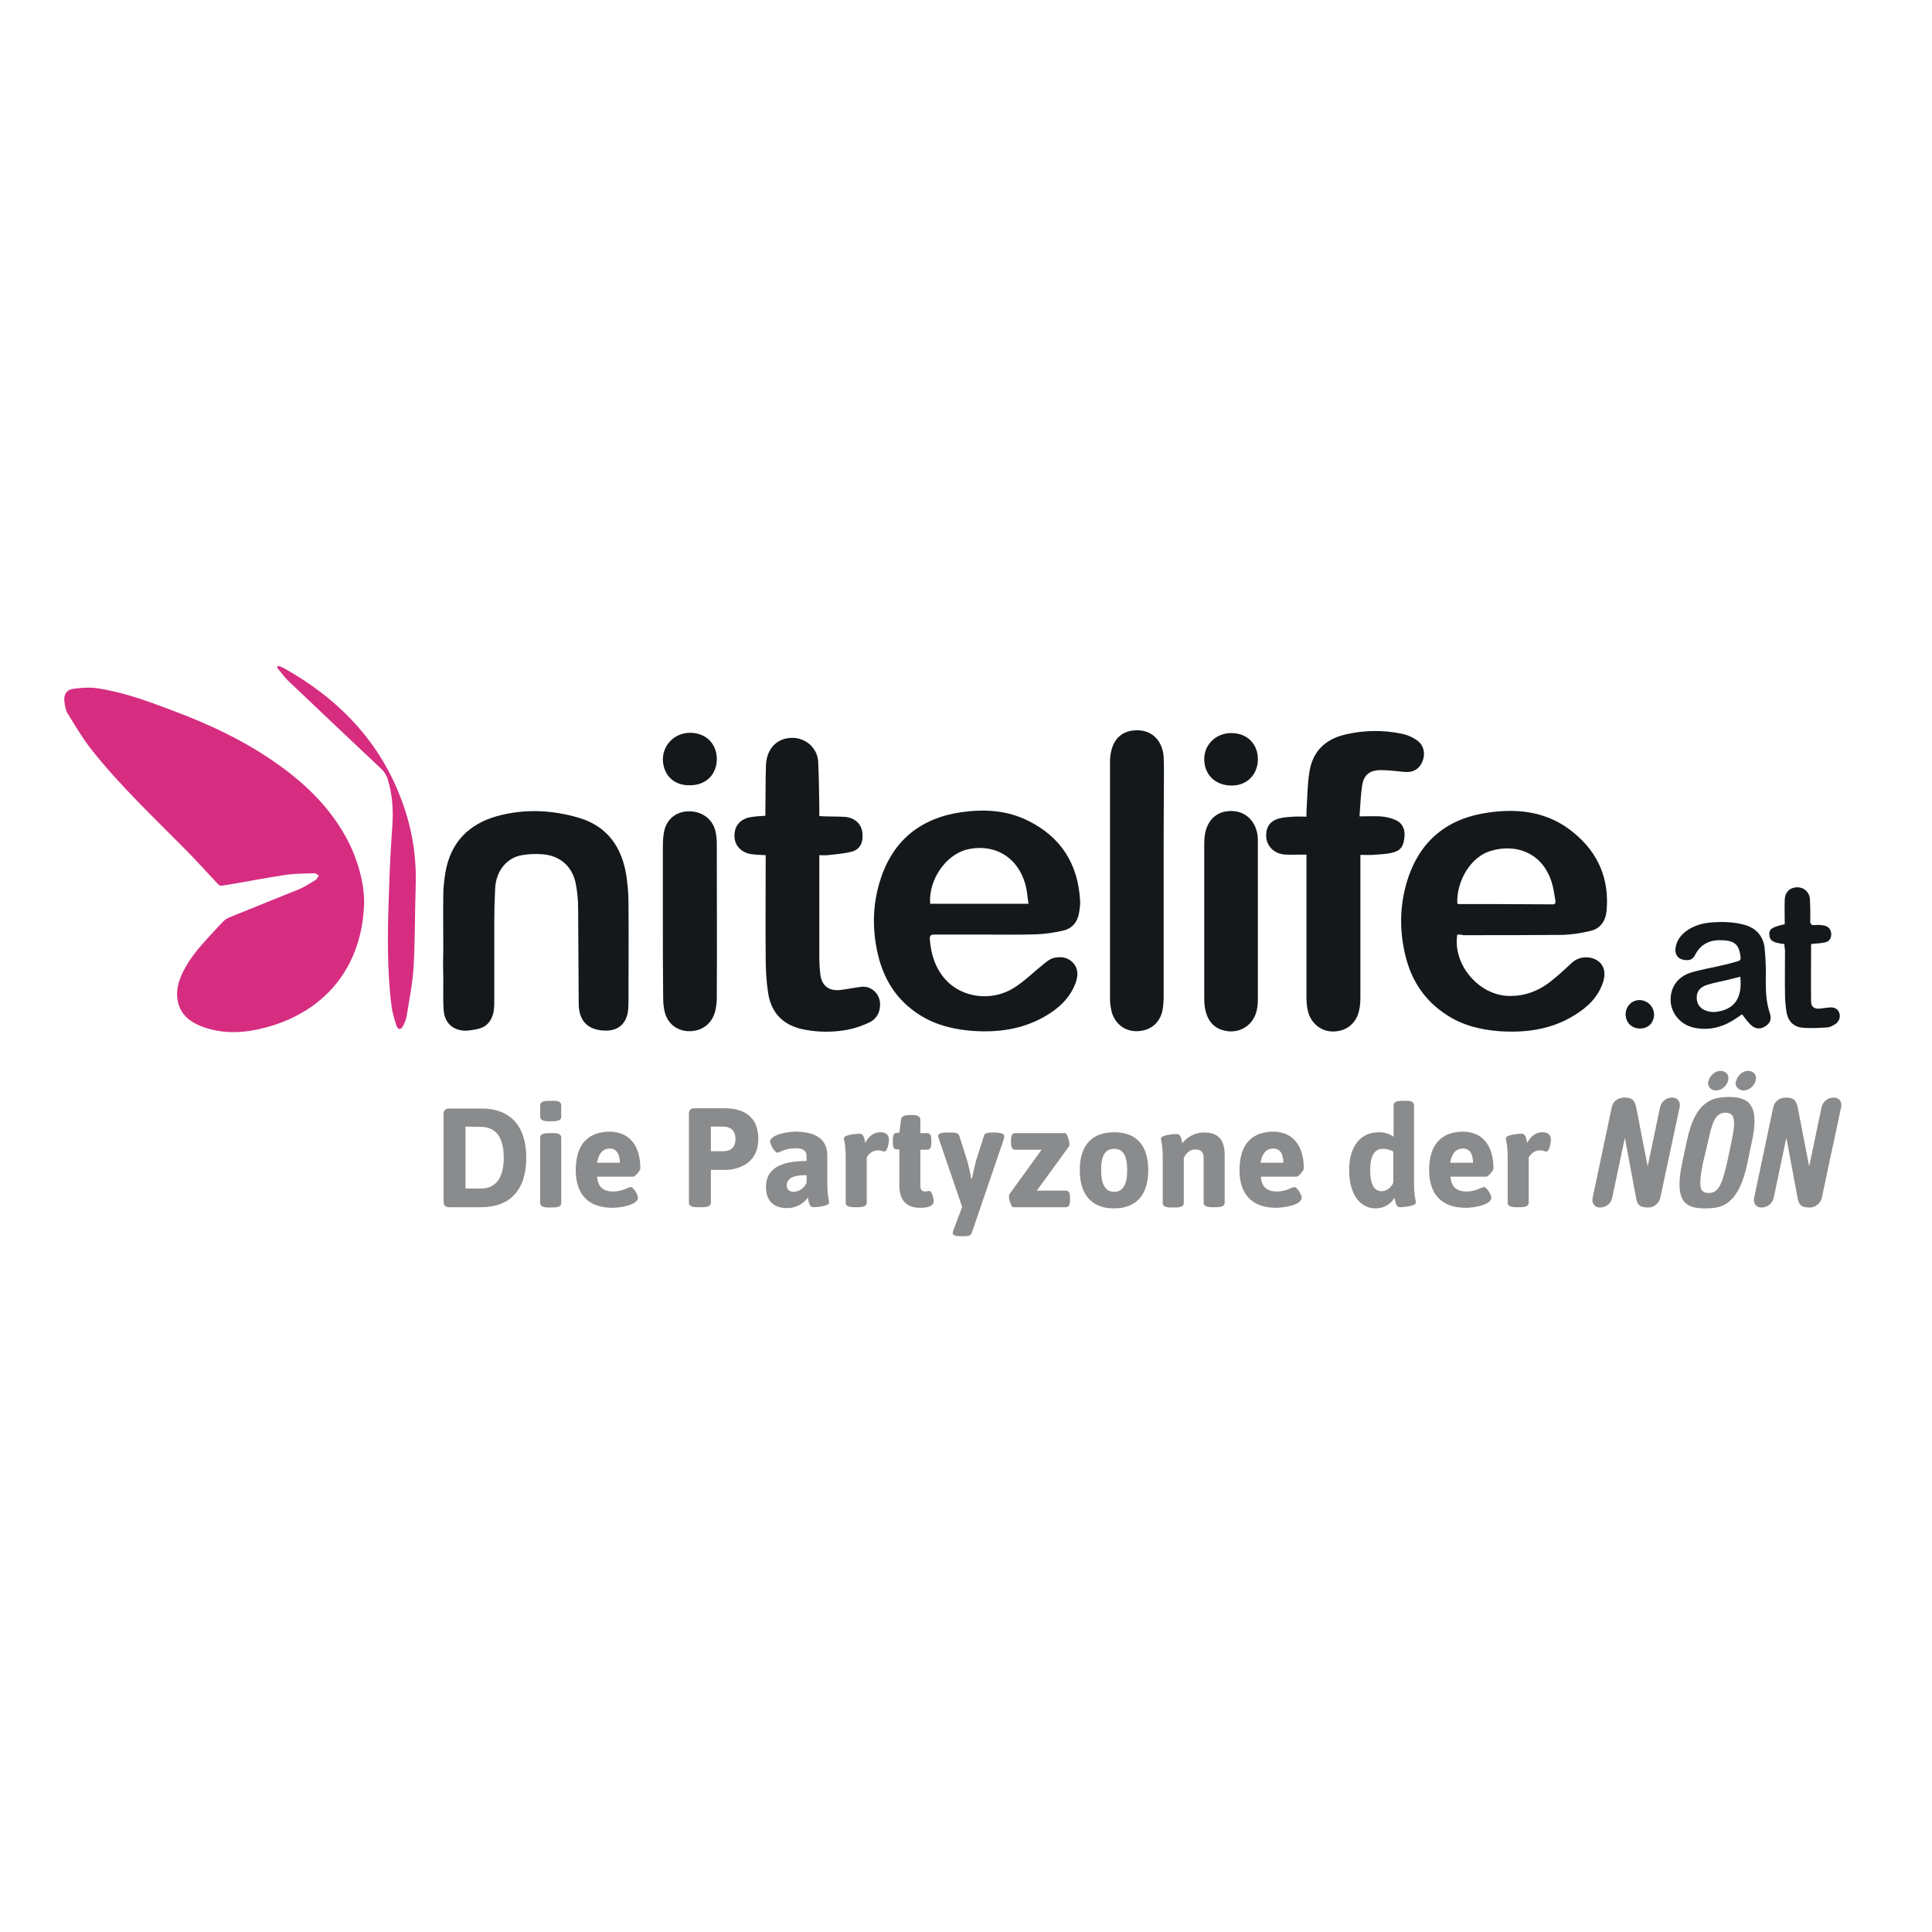 <?xml version="1.0" encoding="UTF-8"?> <svg xmlns="http://www.w3.org/2000/svg" xmlns:xlink="http://www.w3.org/1999/xlink" version="1.1" id="layer" x="0px" y="0px" viewBox="-153 -46 652 652" style="enable-background:new -153 -46 652 652;" xml:space="preserve"> <style type="text/css"> .st0{fill:#D62D81;} .st1{fill:#15181B;} .st2{fill:#8A8B8D;} </style> <g id="Ebene_2"> <g> <g> <path class="st0" d="M-30.1,258.5c-0.6,22.2-13.5,36.9-33,42.2c-7,1.9-14,2.4-21,0c-4.4-1.5-7.9-4-8.9-8.8 c-0.7-3.4,0.2-6.7,1.7-9.8c2.1-4.3,5.1-7.9,8.3-11.4c1.9-2,3.7-4.1,5.6-6c0.5-0.5,1.2-0.8,1.8-1.1c7.8-3.2,15.7-6.3,23.5-9.5 c2-0.8,3.8-2.1,5.7-3.2c0.5-0.3,0.6-1,1-1.5c-0.5-0.2-1-0.7-1.5-0.7c-3.1,0.1-6.3,0.1-9.4,0.5c-7.3,1.1-14.5,2.5-21.7,3.7 c-0.4,0.1-1-0.1-1.3-0.4c-3.8-4-7.4-8.1-11.3-12c-10.7-10.8-21.7-21.2-31.2-33.1c-3.1-3.9-5.7-8.3-8.3-12.5 c-0.8-1.3-1-2.9-1.2-4.4c-0.2-2.1,0.8-3.7,2.8-4c2.6-0.4,5.3-0.6,7.8-0.3c8.7,1.2,17,4.2,25.2,7.3c13.2,4.9,25.8,10.8,37.2,19.1 c9.4,6.8,17.4,14.9,22.8,25.3C-32.2,244.5-30.2,251.5-30.1,258.5z"></path> <path class="st1" d="M338.8,269.4c-1.6,10,7.1,20.3,17.1,20.7c5.6,0.2,10.5-1.7,14.8-5.2c2.4-1.9,4.6-4,6.9-6.1 c2.2-2,5.8-2.3,8.4-0.7c2.2,1.4,3,4,2.1,7c-1.6,5.3-5.3,8.8-9.9,11.6c-7.8,4.8-16.4,5.9-25.3,5.3c-6.2-0.5-12.1-1.9-17.4-5.3 c-7.1-4.5-11.7-10.9-13.9-19c-2.4-8.9-2.4-17.9,0.4-26.8c4.3-13.4,13.6-20.8,27.4-22.7c10.5-1.5,20.5-0.1,28.9,7 c8.1,6.7,11.8,15.5,10.9,26c-0.3,3.5-2,6.2-5.6,7c-3,0.7-6.1,1.2-9.2,1.3c-11.2,0.1-22.4,0.1-33.6,0.1 C340.2,269.4,339.6,269.4,338.8,269.4z M338.8,258.9c0.2,0.1,0.3,0.2,0.4,0.2c10.6,0,21.1,0,31.7,0.1c1,0,1.1-0.5,1-1.3 c-0.3-1.6-0.5-3.3-0.9-4.9c-2.9-11.6-12.9-14.4-21-11.8C343.5,243.1,338.5,251.1,338.8,258.9z"></path> <path class="st1" d="M180.5,269.4c-6.1,0-12.1,0-18.2,0c-1.3,0-1.6,0.4-1.5,1.7c0.4,5.1,1.9,9.7,5.3,13.5 c5.6,6.2,15.7,7.5,23.2,2.7c3.6-2.3,6.8-5.5,10.2-8.2c0.9-0.7,1.9-1.5,3-1.8c2.5-0.6,4.9-0.3,6.7,1.7c1.8,2,1.6,4.4,0.8,6.7 c-2,5.3-5.9,8.8-10.7,11.5c-7.5,4.2-15.6,5.3-24.1,4.7c-6.3-0.5-12.3-1.9-17.7-5.3c-7.2-4.5-11.7-11-13.9-19.2 c-2.3-8.8-2.3-17.6,0.4-26.2c4.2-13.5,13.6-21.1,27.4-23.1c7.7-1.1,15.3-0.7,22.4,2.8c11.2,5.5,17,14.6,17.7,27 c0.1,1.3-0.1,2.6-0.3,3.9c-0.5,3.3-2.3,5.6-5.6,6.3c-2.8,0.6-5.7,1.1-8.6,1.2C191.6,269.5,186,269.4,180.5,269.4z M160.9,259 c11,0,22,0,33.2,0c-0.3-1.7-0.4-3.3-0.7-4.9c-2-10.3-10.3-15.7-20.1-13.4C166.1,242.5,160.3,251,160.9,259z"></path> <path class="st1" d="M-3.4,273.8c0-5.9-0.1-11.8,0-17.7c0-2.5,0.3-5.1,0.7-7.6c1.7-10.1,7.8-16.4,17.5-19.1 c9.2-2.5,18.5-2.1,27.6,0.6c9.7,2.9,14.5,10,16,19.6c0.4,3,0.7,6,0.7,9c0.1,11.3,0,22.6,0,33.9c0,1.2-0.1,2.4-0.3,3.5 c-0.8,3.7-3.3,5.7-7,5.8c-6.1,0.1-9.5-3-9.5-9.1c-0.1-10.7-0.1-21.5-0.2-32.2c0-2.9-0.3-5.9-0.9-8.8c-1.3-5.5-5.3-8.9-11-9.4 c-2.3-0.2-4.8-0.1-7.1,0.3c-5.1,0.9-8.7,5.3-9,11.2c-0.2,3.8-0.3,7.7-0.3,11.5c0,9.1,0,18.2,0,27.4c0,1-0.1,2.1-0.3,3.1 c-0.7,2.9-2.4,4.9-5.5,5.5c-1,0.2-2,0.4-3.1,0.5c-4.7,0.3-7.9-2.3-8.2-7.1c-0.2-3.4-0.1-6.7-0.1-10.1 C-3.5,281-3.5,277.4-3.4,273.8C-3.5,273.8-3.4,273.8-3.4,273.8z"></path> <path class="st1" d="M305.8,229.5c2.7,0,4.8-0.1,6.9,0c1.6,0.1,3.2,0.4,4.7,1c2.6,0.9,3.8,3,3.6,5.7c-0.3,3.5-1.3,4.9-4.3,5.6 c-2.1,0.5-4.2,0.5-6.3,0.7c-1.4,0.1-2.8,0-4.3,0c0,0.7,0,1.3,0,1.8c0,15.4,0,30.8,0,46.2c0,1.6-0.1,3.2-0.5,4.8 c-1.1,4.4-4.6,6.9-9,6.8c-4.1-0.1-7.5-3.1-8.3-7.3c-0.3-1.4-0.4-2.9-0.4-4.3c0-15.3,0-30.6,0-45.9c0-0.6,0-1.2,0-2.2 c-2.4,0-4.8,0.1-7.1,0c-3.8-0.2-6.3-2.8-6.5-6.1c-0.1-3.2,1.3-5.3,4.4-6.1c1.5-0.4,3.2-0.5,4.8-0.6c1.4-0.1,2.8,0,4.4,0 c0-0.7,0-1.3,0-1.9c0.3-4.4,0.3-8.9,1-13.3c1.1-6.8,5.3-10.9,12-12.5c6.3-1.5,12.8-1.6,19.1-0.3c1.6,0.3,3.3,1,4.7,1.9 c2.6,1.5,3.5,4.5,2.4,7.3c-1,2.7-3.2,4-6.2,3.7c-2.5-0.2-5-0.6-7.6-0.6c-3.8-0.1-6,1.4-6.6,5.1 C306.2,222.2,306.1,225.7,305.8,229.5z"></path> <path class="st1" d="M105.4,242.6c-1.6-0.1-3-0.1-4.4-0.3c-3.4-0.3-5.9-2.6-6.1-5.6c-0.3-3.6,1.6-6.2,5.2-6.9 c1.7-0.3,3.4-0.4,5.2-0.5c0-0.6,0-1.3,0-1.9c0.1-5.1,0-10.2,0.2-15.2c0.2-5.6,3.8-9.2,8.9-9.2c4.5,0,8.4,3.4,8.7,7.9 c0.3,5.3,0.3,10.7,0.4,16c0,0.8,0,1.5,0,2.5c0.7,0,1.3,0.1,1.9,0.1c2.4,0.1,4.8,0,7.1,0.2c3.6,0.5,5.7,3,5.6,6.5 c0,2.6-1.1,4.5-3.6,5.2c-2.7,0.7-5.5,0.9-8.2,1.2c-0.9,0.1-1.7,0-2.8,0c0,0.7,0,1.3,0,1.8c0,11,0,22,0,33c0,1.7,0.1,3.4,0.3,5.1 c0.4,4.1,2.8,6,6.8,5.6c2.4-0.3,4.8-0.8,7.2-1.1c3.3-0.3,6.1,2.4,6.2,5.7c0.1,2.8-1.1,5.1-3.5,6.3c-2.3,1.1-4.9,2-7.4,2.5 c-4.8,0.9-9.7,0.9-14.5,0c-7.1-1.3-11.4-5.5-12.4-12.6c-0.6-3.9-0.8-7.9-0.8-11.9c-0.1-10.8,0-21.6,0-32.3 C105.4,244,105.4,243.3,105.4,242.6z"></path> <path class="st1" d="M239.7,251.4c0,13,0,26,0,39c0,1.5-0.1,3.1-0.4,4.6c-0.9,4.4-4.3,7-8.8,7c-4.3,0-7.6-2.9-8.5-7.2 c-0.2-1.1-0.4-2.3-0.4-3.4c0-26.9,0-53.7,0-80.6c0-1.2,0.2-2.5,0.5-3.7c1.2-4.7,4.7-7,9.7-6.6c4.4,0.4,7.5,3.8,7.9,8.8 c0.1,1.7,0.1,3.4,0.1,5.1C239.7,226.8,239.7,239.1,239.7,251.4C239.7,251.4,239.7,251.4,239.7,251.4z"></path> <path class="st1" d="M70.7,264.7c0-8.4,0-16.8,0-25.2c0-1.6,0.1-3.2,0.4-4.8c0.8-4.2,4-6.8,8.2-6.9c4.4-0.1,8,2.4,9.1,6.5 c0.3,1.3,0.5,2.8,0.5,4.1c0,17.5,0.1,34.9,0,52.4c0,1.4-0.2,2.9-0.5,4.3c-1,4.2-4.3,6.8-8.5,6.9c-4.2,0.1-7.6-2.4-8.6-6.6 c-0.4-1.6-0.5-3.3-0.5-4.9C70.7,281.9,70.7,273.3,70.7,264.7C70.7,264.7,70.7,264.7,70.7,264.7z"></path> <path class="st1" d="M271.5,264.7c0,8.8,0,17.5,0,26.3c0,2.5-0.3,5-1.7,7.1c-1.9,3-5.5,4.5-9.1,3.8c-3.9-0.7-6-3.2-6.9-6.9 c-0.3-1.3-0.4-2.8-0.4-4.2c0-17.4,0-34.7,0-52.1c0-1.2,0.1-2.4,0.3-3.5c1-4.9,4.3-7.6,9-7.5c4.6,0.1,8,3.3,8.7,8.2 c0.1,0.8,0.1,1.7,0.1,2.5C271.5,247.2,271.5,256,271.5,264.7C271.5,264.7,271.5,264.7,271.5,264.7z"></path> <path class="st0" d="M-59.1,178.7c0.7,0.3,1.5,0.5,2.1,0.9c16.9,9.5,30.1,22.4,37.9,40.4c4.5,10.3,6.7,21.1,6.4,32.4 c-0.3,9.2-0.2,18.3-0.7,27.5c-0.3,5.8-1.5,11.5-2.4,17.2c-0.2,1.1-0.7,2.2-1.2,3.2c-0.7,1.3-1.7,1.3-2.2-0.1 c-0.7-2.2-1.4-4.6-1.7-6.9c-1.6-13-1.3-26-0.8-39c0.2-7.2,0.6-14.4,1.1-21.6c0.4-5.4,0-10.8-1.6-15.9c-0.4-1.2-1.1-2.3-2-3.2 c-10.6-10-21.2-20-31.7-30c-1.3-1.3-2.4-2.9-3.6-4.3C-59.4,179-59.3,178.8-59.1,178.7z"></path> <path class="st1" d="M434.9,296.3c-1.1,0.8-2.2,1.5-3.3,2.2c-4,2.4-8.4,3.3-13,2.3c-4.4-1-7.6-4.7-7.8-9 c-0.2-4.5,2.3-8.2,6.9-9.6c3.7-1.1,7.5-1.7,11.2-2.6c1.5-0.3,3-0.8,4.5-1.2c0.8-0.2,1.1-0.6,1-1.4c-0.5-4.2-1.9-5.5-6.1-5.7 c-3.9-0.2-7,1-9,4.5c-0.5,1-1.1,2.1-2.6,2.2c-3.2,0.2-4.9-1.7-4.1-4.9c0.6-2.4,2.2-4.1,4.2-5.4c2.4-1.5,5-2.2,7.8-2.4 c3.7-0.3,7.5-0.2,11.1,0.8c3.9,1.1,6.3,3.7,6.8,7.7c0.4,3.8,0.5,7.7,0.4,11.5c0,3.6,0.2,7,1.3,10.4c0.8,2.3,0.2,3.7-1.7,4.8 c-1.7,1-3.5,0.7-5-1C436.6,298.6,435.8,297.5,434.9,296.3z M434.3,283.6c-1.3,0.3-2.6,0.7-3.9,1c-2.4,0.6-4.8,1-7.1,1.7 c-2,0.6-3.6,1.8-3.7,4.1c-0.1,2.1,0.9,3.7,2.7,4.5c1.1,0.5,2.4,0.7,3.6,0.6C432.2,294.8,435.1,291,434.3,283.6z"></path> <path class="st1" d="M449.2,272.6c-3.8-0.4-5-1.2-5.1-3.1c-0.1-2,0.8-2.6,5.2-3.6c0-2.7-0.1-5.5,0-8.3c0.1-2.3,1.4-3.8,3.5-4.1 c2.6-0.4,4.8,1.3,5,3.9c0.1,2.4,0.2,4.9,0.1,7.3c0,1.1,0.3,1.6,1.5,1.5c1-0.1,2-0.1,2.9,0.1c1.7,0.2,2.6,1.3,2.7,2.9 c0,1.6-0.7,2.6-2.4,2.9c-1.5,0.3-3,0.3-4.4,0.5c0,6.5-0.1,13.1,0,19.6c0,1.5,1.1,2.3,2.7,2.2c1.1-0.1,2.3-0.3,3.4-0.4 c1.7-0.2,3,0.5,3.4,1.8c0.5,1.4,0,2.9-1.3,3.8c-0.8,0.5-1.7,1-2.5,1.1c-2.9,0.2-5.9,0.4-8.8,0.1c-2.9-0.3-4.7-2.3-5.2-5.2 c-0.3-2-0.5-4-0.5-6c-0.1-5,0-10.1,0-15.1C449.2,273.8,449.2,273.3,449.2,272.6z"></path> <path class="st1" d="M271.5,210.2c0,5.3-3.8,9-9,8.9c-5.5-0.1-9.1-3.7-9.1-9c0-4.9,4.1-8.8,9.2-8.7 C267.8,201.4,271.5,205,271.5,210.2z"></path> <path class="st1" d="M70.7,210.3c0-4.9,3.9-8.9,9-9c5.3-0.1,9.1,3.5,9.2,8.6c0.1,5.4-3.6,9.1-9,9.1 C74.5,219.2,70.8,215.6,70.7,210.3z"></path> <path class="st1" d="M405.2,296.5c-0.1,2.8-2.1,4.7-4.9,4.6c-2.8-0.1-4.7-2.1-4.7-4.9c0.1-2.7,2.2-4.8,4.9-4.7 C403.2,291.7,405.2,293.8,405.2,296.5z"></path> </g> </g> <g> <path class="st2" d="M24.6,344.7c0,10.8-5.4,16.7-15.2,16.7H-1.4c-1.3,0-1.9-0.6-1.9-1.9v-29.5c0-1.3,0.6-1.9,1.9-1.9H9.3 C19.1,328,24.6,333.9,24.6,344.7z M4.1,334.2v20.9h5.2c5.1,0,7.7-3.7,7.7-10.4c0-6.8-2.6-10.4-7.7-10.4L4.1,334.2L4.1,334.2z"></path> <path class="st2" d="M36.4,327v3.9c0,1-0.9,1.5-2.9,1.5h-1.3c-2,0-2.9-0.5-2.9-1.5V327c0-1,0.9-1.5,2.9-1.5h1.3 C35.6,325.4,36.4,326,36.4,327z M36.4,337.9v22.1c0,1-0.9,1.5-2.9,1.5h-1.3c-2,0-2.9-0.5-2.9-1.5v-22.1c0-1,0.9-1.5,2.9-1.5h1.3 C35.6,336.3,36.4,336.9,36.4,337.9z"></path> <path class="st2" d="M63.1,348.3c0,0.8-1.8,2.8-2.4,2.8H48.5c0.3,3.8,2.4,5,5.5,5c3,0,5.1-1.5,5.8-1.5c1.1,0,2.5,2.7,2.5,3.6 c0,2.4-5.9,3.4-8.6,3.4c-8.6,0-12.4-5-12.4-12.7c0-9.4,4.8-13,11.6-13C60.3,336.1,63.1,341.7,63.1,348.3z M48.5,346.4h7.7 c0-2.8-1.1-4.8-3.4-4.8C50.8,341.6,49.1,342.8,48.5,346.4z"></path> <path class="st2" d="M102.9,338.4c0,9.2-8.3,10.4-10.9,10.4h-5.1v11.1c0,1-0.9,1.5-2.9,1.5h-1.6c-2,0-2.9-0.5-2.9-1.5v-30 c0-1.3,0.6-1.9,1.9-1.9h10C95.8,328,102.9,329.2,102.9,338.4z M86.9,334.2v8.3h4.2c1.8,0,4.1-0.7,4.1-4.1c0-3.4-2.3-4.2-4.1-4.2 H86.9z"></path> <path class="st2" d="M126.2,344v9c0,4.9,0.6,5.9,0.6,6.9c0,1.1-4.1,1.5-5.3,1.5c-1.5,0-1.6-2-1.9-3.3c-0.3,0.6-2.6,3.6-7,3.6 c-5.1,0-7.1-3.1-7.1-7c0-3.9,1.6-8.9,13.7-8.9v-1.6c0-1.8-1.1-2.7-3.7-2.7c-3.5,0-5.5,1.5-6.1,1.5c-1,0-2.5-2.8-2.5-3.8 c0-1.6,3.8-3.3,9.1-3.3C123.5,336.1,126.2,339.4,126.2,344z M112.5,354.1c0,1.2,0.8,2.1,2.4,2.1c1.8,0,3.5-1.3,4.3-3v-2.6 C114.6,350.5,112.5,351.8,112.5,354.1z"></path> <path class="st2" d="M147,338.6c0,0.9-0.5,4-1.5,4c-0.7,0-1.3-0.4-2.2-0.4c-2,0-3.2,1.4-3.8,2.4v15.3c0,1-0.9,1.5-2.9,1.5h-1.3 c-2,0-2.9-0.5-2.9-1.5v-15.1c0-4.8-0.6-5.8-0.6-6.7c0-1.1,4.1-1.5,5.3-1.5c1.5,0,1.6,1.9,1.9,3.1c1-1.8,2.4-3.6,5.2-3.6 C146.6,336.1,147,337.7,147,338.6z"></path> <path class="st2" d="M157.6,331.9v4.5h2.3c1,0,1.4,0.7,1.4,2.4v0.8c0,1.7-0.4,2.4-1.4,2.4h-2.3v12.1c0,1.4,0.5,2,1.7,2 c0.4,0,1-0.2,1.3-0.2c1,0,1.5,3.1,1.5,3.4c0,2.2-3.1,2.3-4.6,2.3c-4.5,0-7-2.4-7-7.7v-12h-0.8c-1,0-1.4-0.7-1.4-2.4v-0.8 c0-1.7,0.4-2.4,1.4-2.4h0.8l0.6-4.5c0.1-1,1-1.5,2.6-1.5h1.5C156.9,330.4,157.6,330.9,157.6,331.9z"></path> <path class="st2" d="M185.9,337.4c0,0.2,0,0.5-0.1,0.9l-10.9,31.9c-0.3,0.8-1.3,1-2.7,1h-0.8c-2,0-2.9-0.4-2.9-1 c0-0.2,0.1-0.5,0.2-0.9l3-8l-7.9-23.1c-0.1-0.3-0.2-0.6-0.2-0.9c0-0.7,0.9-1.1,2.9-1.1h1.5c1.4,0,2.4,0.2,2.7,1l2.8,8.8 c0.3,1.1,0.9,3.7,1.3,5.8h0.2c0.4-2,1-4.7,1.3-5.8l2.8-8.8c0.2-0.8,1.3-1,2.7-1h1.1C185.1,336.3,185.9,336.7,185.9,337.4z"></path> <path class="st2" d="M207.9,340.1c0,0.3,0,0.6-0.1,0.7l-10.9,15h9.8c1,0,1.4,0.7,1.4,2.4v0.8c0,1.7-0.4,2.4-1.4,2.4h-17.8 c-0.6,0-1.4-2.4-1.4-3.6c0-0.3,0.1-0.5,0.1-0.7l10.9-15.1h-8.9c-1,0-1.4-0.7-1.4-2.4v-0.8c0-1.7,0.4-2.4,1.4-2.4h16.9 C207,336.4,207.9,338.8,207.9,340.1z"></path> <path class="st2" d="M234.5,348.9c0,8.3-4,12.9-11.5,12.9c-7.6,0-11.6-4.6-11.6-12.9s4-12.8,11.6-12.8 C230.6,336.1,234.5,340.6,234.5,348.9z M218.6,348.9c0,4.8,1.4,7.3,4.4,7.3s4.4-2.5,4.4-7.3s-1.3-7.2-4.4-7.2 S218.6,344.1,218.6,348.9z"></path> <path class="st2" d="M260.3,343.8v16.1c0,1-0.9,1.5-2.9,1.5h-1.3c-2,0-2.9-0.5-2.9-1.5v-15.1c0-1.9-0.8-2.9-2.9-2.9 c-2,0-3.2,1.7-3.8,2.8v15.3c0,1-0.9,1.5-2.9,1.5h-1.3c-2,0-2.9-0.5-2.9-1.5v-15.1c0-4.8-0.6-5.8-0.6-6.7c0-1.1,4.1-1.5,5.3-1.5 c1.5,0,1.6,1.9,1.9,3.1c1.4-1.8,4-3.6,7.1-3.6C258,336.1,260.3,338.5,260.3,343.8z"></path> <path class="st2" d="M287,348.3c0,0.8-1.8,2.8-2.4,2.8h-12.1c0.3,3.8,2.4,5,5.5,5c3,0,5.1-1.5,5.8-1.5c1,0,2.5,2.7,2.5,3.6 c0,2.4-5.9,3.4-8.6,3.4c-8.6,0-12.4-5-12.4-12.7c0-9.4,4.8-13,11.6-13C284.2,336.1,287,341.7,287,348.3z M272.4,346.4h7.7 c0-2.8-1-4.8-3.4-4.8C274.7,341.6,273,342.8,272.4,346.4z"></path> <path class="st2" d="M324.2,327v26c0,4.9,0.6,5.9,0.6,6.9c0,1.1-4.1,1.5-5.3,1.5c-1.5,0-1.6-2-1.9-3.2c-1.1,2-3.4,3.6-6.4,3.6 c-5.1,0-8.9-4.6-8.9-12.9c0-7.8,3.6-12.8,10.1-12.8c2.2,0,3.9,0.8,4.9,1.5v-10.6c0-1,0.9-1.5,2.9-1.5h1.3 C323.3,325.4,324.2,326,324.2,327z M309.4,348.9c0,4.6,1.2,7.1,3.9,7.1c1.8,0,3.1-1.3,3.9-2.8v-10.6c-0.8-0.4-1.9-0.9-3.3-0.9 C310.8,341.6,309.4,344.1,309.4,348.9z"></path> <path class="st2" d="M351,348.3c0,0.8-1.8,2.8-2.4,2.8h-12.1c0.3,3.8,2.4,5,5.5,5c3,0,5.1-1.5,5.8-1.5c1,0,2.5,2.7,2.5,3.6 c0,2.4-5.9,3.4-8.6,3.4c-8.6,0-12.4-5-12.4-12.7c0-9.4,4.8-13,11.6-13C348.2,336.1,351,341.7,351,348.3z M336.4,346.4h7.7 c0-2.8-1-4.8-3.4-4.8C338.7,341.6,337,342.8,336.4,346.4z"></path> <path class="st2" d="M370.4,338.6c0,0.9-0.5,4-1.5,4c-0.7,0-1.3-0.4-2.2-0.4c-2,0-3.2,1.4-3.8,2.4v15.3c0,1-0.9,1.5-2.9,1.5h-1.3 c-2,0-2.9-0.5-2.9-1.5v-15.1c0-4.8-0.6-5.8-0.6-6.7c0-1.1,4.1-1.5,5.3-1.5c1.5,0,1.6,1.9,1.9,3.1c1-1.8,2.4-3.6,5.2-3.6 C370,336.1,370.4,337.7,370.4,338.6z"></path> </g> <g> <path class="st2" d="M390.9,327.8c0.2-1.1,0.7-1.9,1.5-2.5c0.8-0.6,1.7-0.9,2.9-0.9c1.1,0,2,0.2,2.6,0.7c0.6,0.4,1,1.4,1.3,2.7 l3.8,19.6h0.1l4.1-19.6c0.2-1,0.7-1.9,1.5-2.5c0.8-0.6,1.6-0.9,2.6-0.9c0.8,0,1.4,0.2,1.9,0.7c0.5,0.5,0.7,1.1,0.7,1.9 c0,0.3,0,0.5-0.1,0.8l-6.4,30c-0.2,1.2-0.7,2.1-1.5,2.7c-0.8,0.7-1.7,1-2.6,1c-1.4,0-2.4-0.2-3-0.7c-0.6-0.5-1-1.4-1.2-2.7 l-3.7-19.9h-0.1l-4.2,19.9c-0.2,1-0.7,1.9-1.5,2.5c-0.8,0.6-1.6,0.9-2.6,0.9c-0.8,0-1.4-0.2-1.9-0.7c-0.5-0.5-0.7-1.1-0.7-1.9 c0-0.2,0-0.5,0.1-0.8L390.9,327.8z"></path> <path class="st2" d="M416.3,338.9c0.7-3.2,1.5-5.7,2.5-7.7c1-2,2.1-3.5,3.4-4.5c1.2-1,2.5-1.7,3.8-2c1.3-0.3,2.8-0.5,4.4-0.5 c1.3,0,2.4,0.1,3.4,0.3c1,0.2,1.9,0.6,2.7,1.1c0.8,0.6,1.4,1.4,1.9,2.5c0.5,1.1,0.7,2.5,0.7,4.3c0,1.8-0.3,4-0.8,6.5l-1.6,7.6 c-0.7,3.3-1.5,5.9-2.5,8s-2.1,3.6-3.3,4.7c-1.2,1.1-2.5,1.8-3.8,2.1c-1.3,0.4-2.9,0.5-4.7,0.5c-1.3,0-2.5-0.1-3.5-0.3 c-1-0.2-1.9-0.6-2.7-1.2c-0.8-0.6-1.4-1.4-1.8-2.5c-0.4-1.1-0.6-2.5-0.6-4.2c0-2,0.3-4.4,0.9-7.2L416.3,338.9z M421.7,346.5 c-0.6,3-0.9,5.2-0.9,6.7c0,1.3,0.2,2.2,0.7,2.7c0.5,0.5,1.2,0.7,2.1,0.7c0.7,0,1.4-0.1,1.9-0.4c0.5-0.2,1-0.7,1.5-1.4 c0.5-0.7,0.9-1.7,1.4-3c0.4-1.3,0.9-3.1,1.4-5.2l1.6-7.6c0.5-2.5,0.8-4.5,0.8-5.9c0-1.3-0.2-2.3-0.7-2.8c-0.5-0.5-1.2-0.8-2.1-0.8 c-0.7,0-1.3,0.1-1.9,0.4c-0.5,0.3-1.1,0.7-1.5,1.4c-0.5,0.7-0.9,1.6-1.3,2.9c-0.4,1.2-0.8,2.8-1.2,4.7L421.7,346.5z M425.1,316.4 c0.8-0.7,1.6-1,2.6-1c0.8,0,1.4,0.3,1.9,0.7c0.5,0.5,0.7,1.1,0.7,1.9c0,0.1,0,0.2-0.1,0.3c0,0.1,0,0.2,0,0.3 c-0.2,0.9-0.7,1.7-1.5,2.4c-0.8,0.7-1.7,1-2.6,1c-0.8,0-1.4-0.3-1.9-0.7c-0.5-0.5-0.8-1.1-0.8-1.9c0-0.1,0-0.2,0.1-0.3 c0-0.2,0.1-0.3,0.1-0.3C423.8,317.9,424.3,317.1,425.1,316.4z M434.4,316.4c0.8-0.7,1.6-1,2.6-1c0.8,0,1.4,0.3,1.9,0.7 s0.7,1.1,0.7,1.9c0,0.1,0,0.2-0.1,0.3c0,0.1,0,0.2,0,0.3c-0.2,0.9-0.7,1.7-1.5,2.4c-0.8,0.7-1.7,1-2.6,1c-0.8,0-1.4-0.3-1.9-0.7 c-0.5-0.5-0.8-1.1-0.8-1.9c0-0.1,0-0.2,0.1-0.3c0-0.2,0.1-0.3,0.1-0.3C433.1,317.9,433.6,317.1,434.4,316.4z"></path> <path class="st2" d="M445.4,327.8c0.2-1.1,0.7-1.9,1.5-2.5c0.8-0.6,1.7-0.9,2.9-0.9c1.1,0,2,0.2,2.6,0.7c0.6,0.4,1,1.4,1.3,2.7 l3.8,19.6h0.1l4.1-19.6c0.2-1,0.7-1.9,1.5-2.5c0.8-0.6,1.6-0.9,2.6-0.9c0.8,0,1.4,0.2,1.9,0.7c0.5,0.5,0.7,1.1,0.7,1.9 c0,0.3,0,0.5-0.1,0.8l-6.4,30c-0.2,1.2-0.7,2.1-1.5,2.7c-0.8,0.7-1.7,1-2.6,1c-1.4,0-2.4-0.2-3-0.7c-0.6-0.5-1-1.4-1.2-2.7 l-3.7-19.9h-0.1l-4.2,19.9c-0.2,1-0.7,1.9-1.5,2.5c-0.8,0.6-1.6,0.9-2.6,0.9c-0.8,0-1.4-0.2-1.9-0.7c-0.5-0.5-0.7-1.1-0.7-1.9 c0-0.2,0-0.5,0.1-0.8L445.4,327.8z"></path> </g> </g> </svg> 
